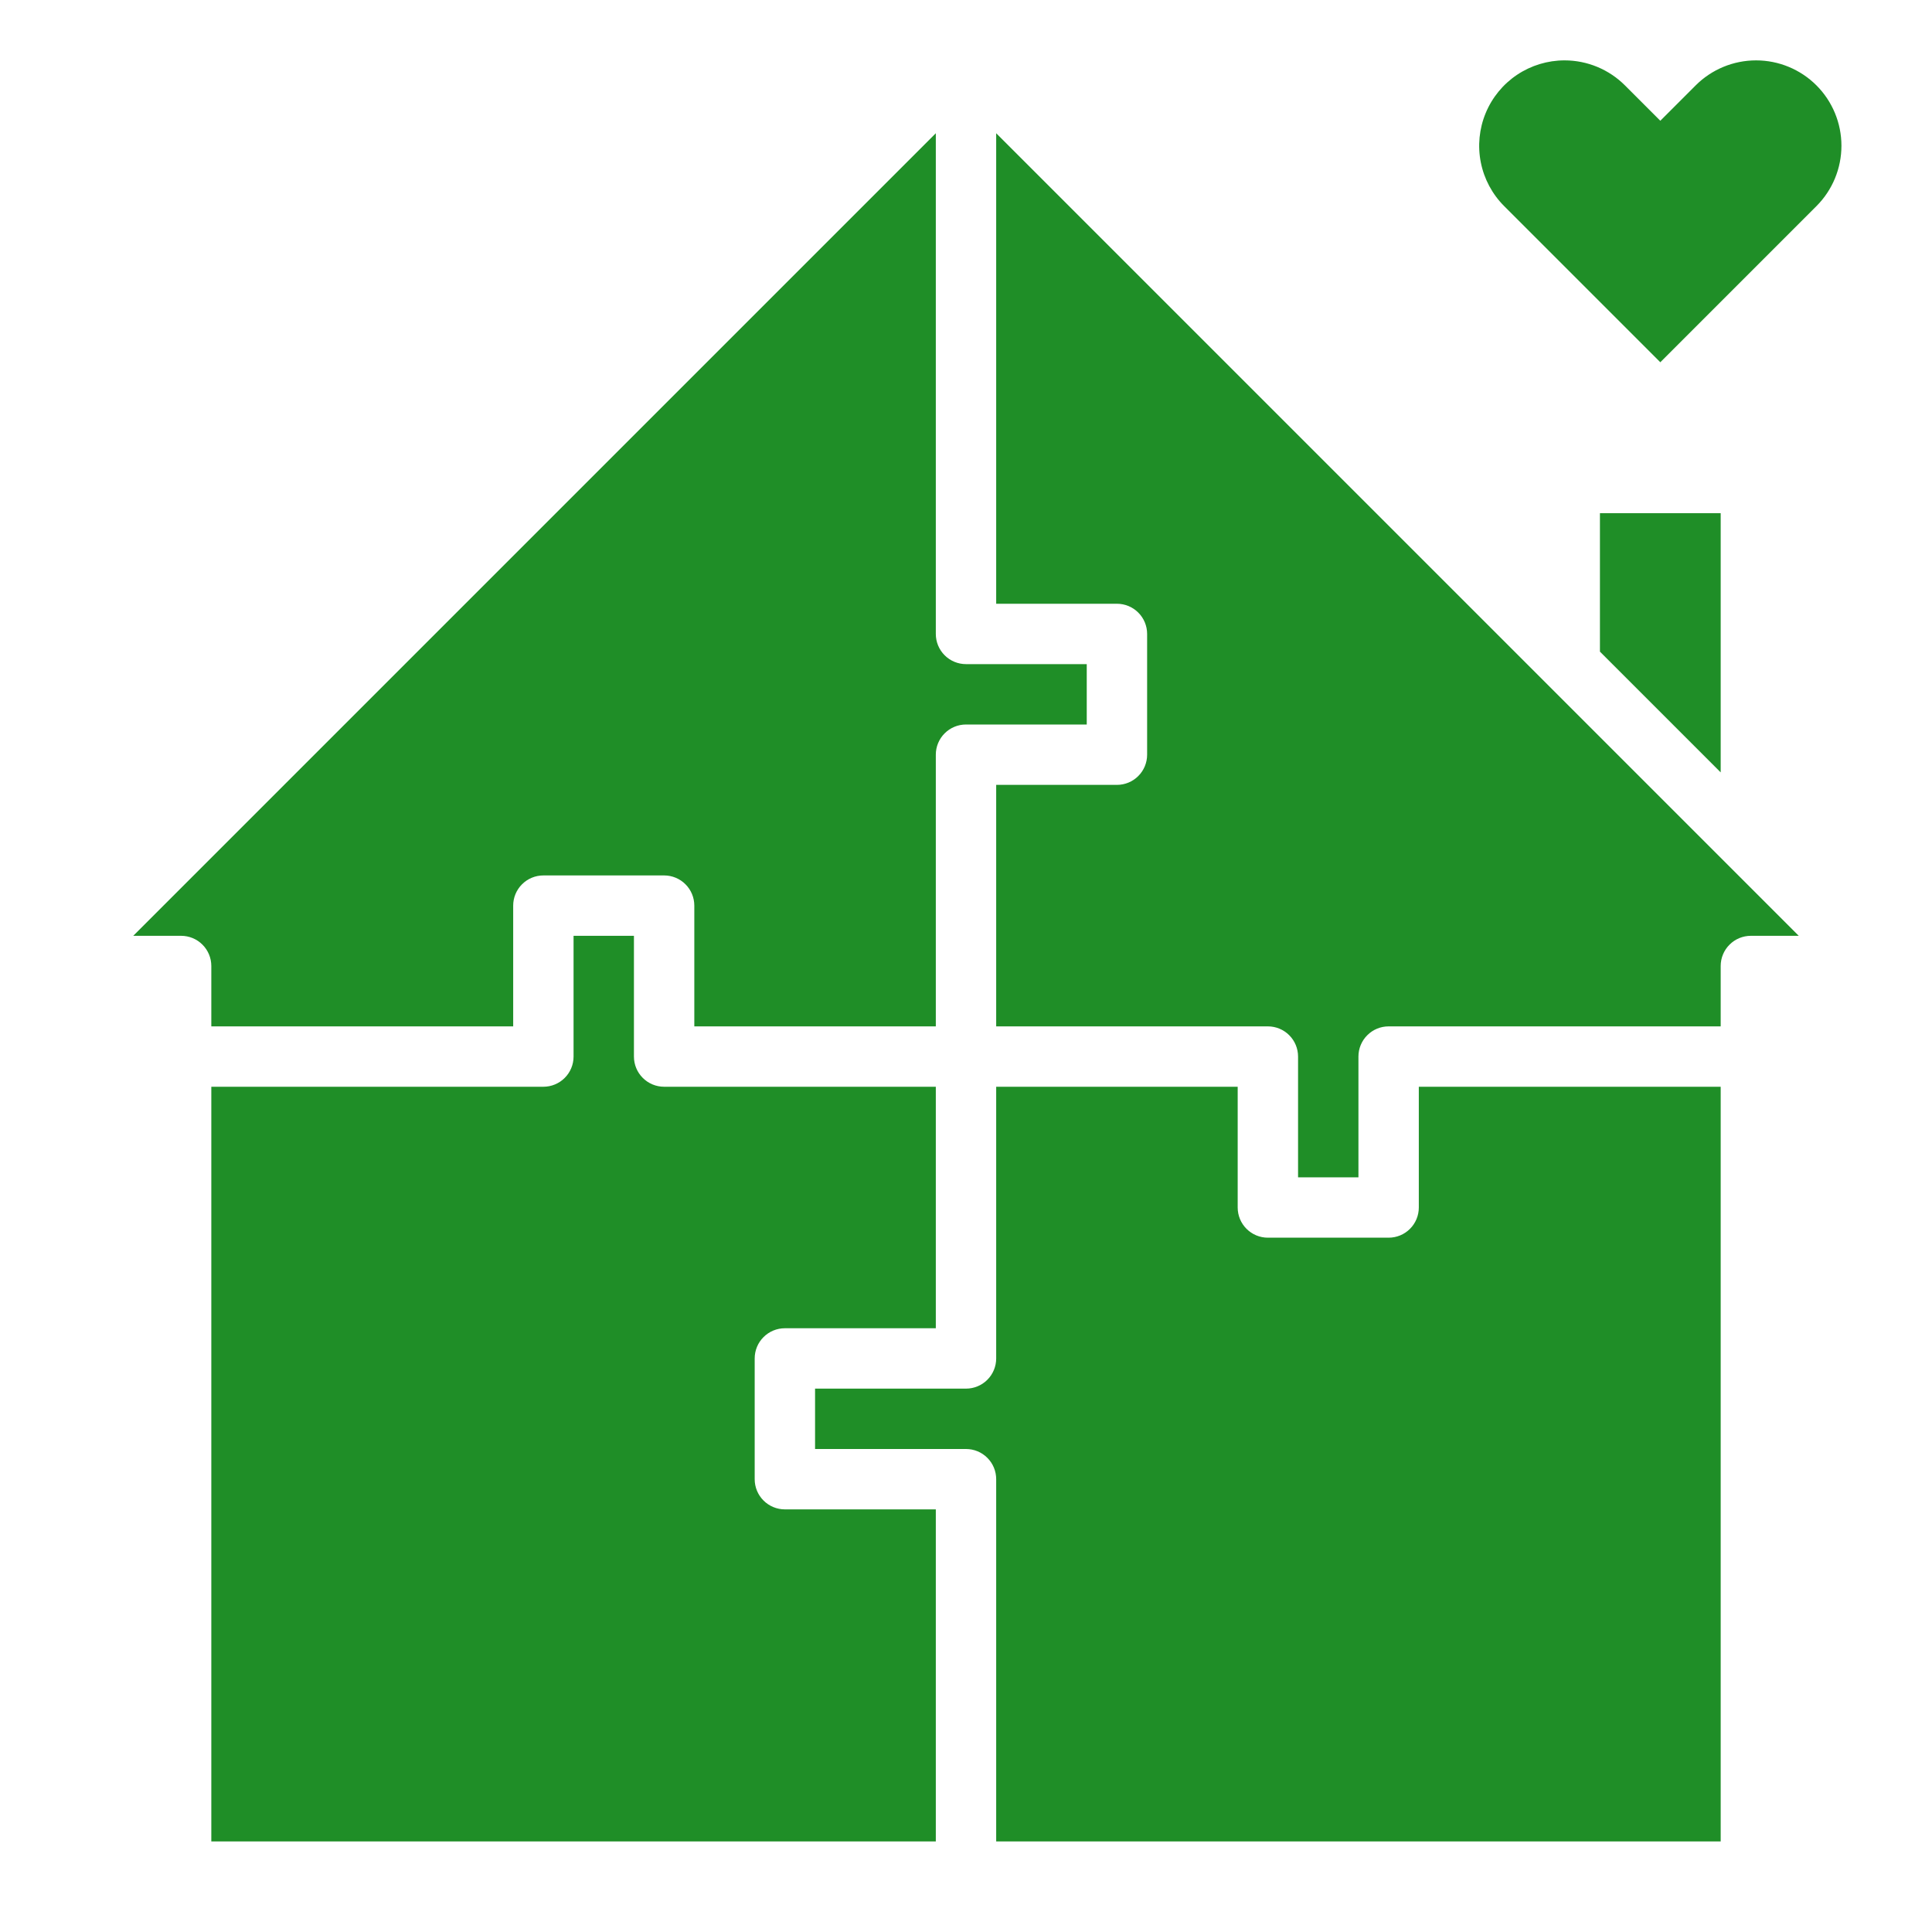 <?xml version="1.0" encoding="UTF-8"?>
<svg xmlns="http://www.w3.org/2000/svg" width="64" height="64" viewBox="0 0 64 64" fill="none">
  <path d="M55 12L60.172 6.828C60.702 6.298 61 5.578 61 4.828C61 4.078 60.702 3.358 60.172 2.828C59.642 2.298 58.922 2 58.172 2C57.422 2 56.702 2.298 56.172 2.828L55 4L53.828 2.828C53.297 2.298 52.578 2 51.828 2C51.269 2 50.722 2.166 50.257 2.476C49.791 2.787 49.429 3.229 49.215 3.746C49.001 4.263 48.945 4.831 49.054 5.38C49.163 5.929 49.432 6.432 49.828 6.828L55 12Z" fill="#1F8E27"></path>
  <path d="M53 17H57V25.586L53 21.586V17ZM4.414 31L31 4.414V21C31 21.265 31.105 21.52 31.293 21.707C31.48 21.895 31.735 22 32 22H36V24H32C31.735 24 31.48 24.105 31.293 24.293C31.105 24.48 31 24.735 31 25V34H23V30C23 29.735 22.895 29.48 22.707 29.293C22.52 29.105 22.265 29 22 29H18C17.735 29 17.48 29.105 17.293 29.293C17.105 29.48 17 29.735 17 30V34H7V32C7 31.735 6.895 31.48 6.707 31.293C6.52 31.105 6.265 31 6 31H4.414ZM7 36H18C18.265 36 18.52 35.895 18.707 35.707C18.895 35.52 19 35.265 19 35V31H21V35C21 35.265 21.105 35.52 21.293 35.707C21.48 35.895 21.735 36 22 36H31V44H26C25.735 44 25.48 44.105 25.293 44.293C25.105 44.48 25 44.735 25 45V49C25 49.265 25.105 49.52 25.293 49.707C25.48 49.895 25.735 50 26 50H31V61H7V36ZM33 61V49C33 48.735 32.895 48.48 32.707 48.293C32.52 48.105 32.265 48 32 48H27V46H32C32.265 46 32.52 45.895 32.707 45.707C32.895 45.52 33 45.265 33 45V36H41V40C41 40.265 41.105 40.52 41.293 40.707C41.48 40.895 41.735 41 42 41H46C46.265 41 46.52 40.895 46.707 40.707C46.895 40.52 47 40.265 47 40V36H57V61H33ZM58 31C57.735 31 57.48 31.105 57.293 31.293C57.105 31.48 57 31.735 57 32V34H46C45.735 34 45.48 34.105 45.293 34.293C45.105 34.48 45 34.735 45 35V39H43V35C43 34.735 42.895 34.48 42.707 34.293C42.52 34.105 42.265 34 42 34H33V26H37C37.265 26 37.52 25.895 37.707 25.707C37.895 25.52 38 25.265 38 25V21C38 20.735 37.895 20.48 37.707 20.293C37.52 20.105 37.265 20 37 20H33V4.414L59.586 31H58Z" fill="#1F8E27"></path>
</svg>
